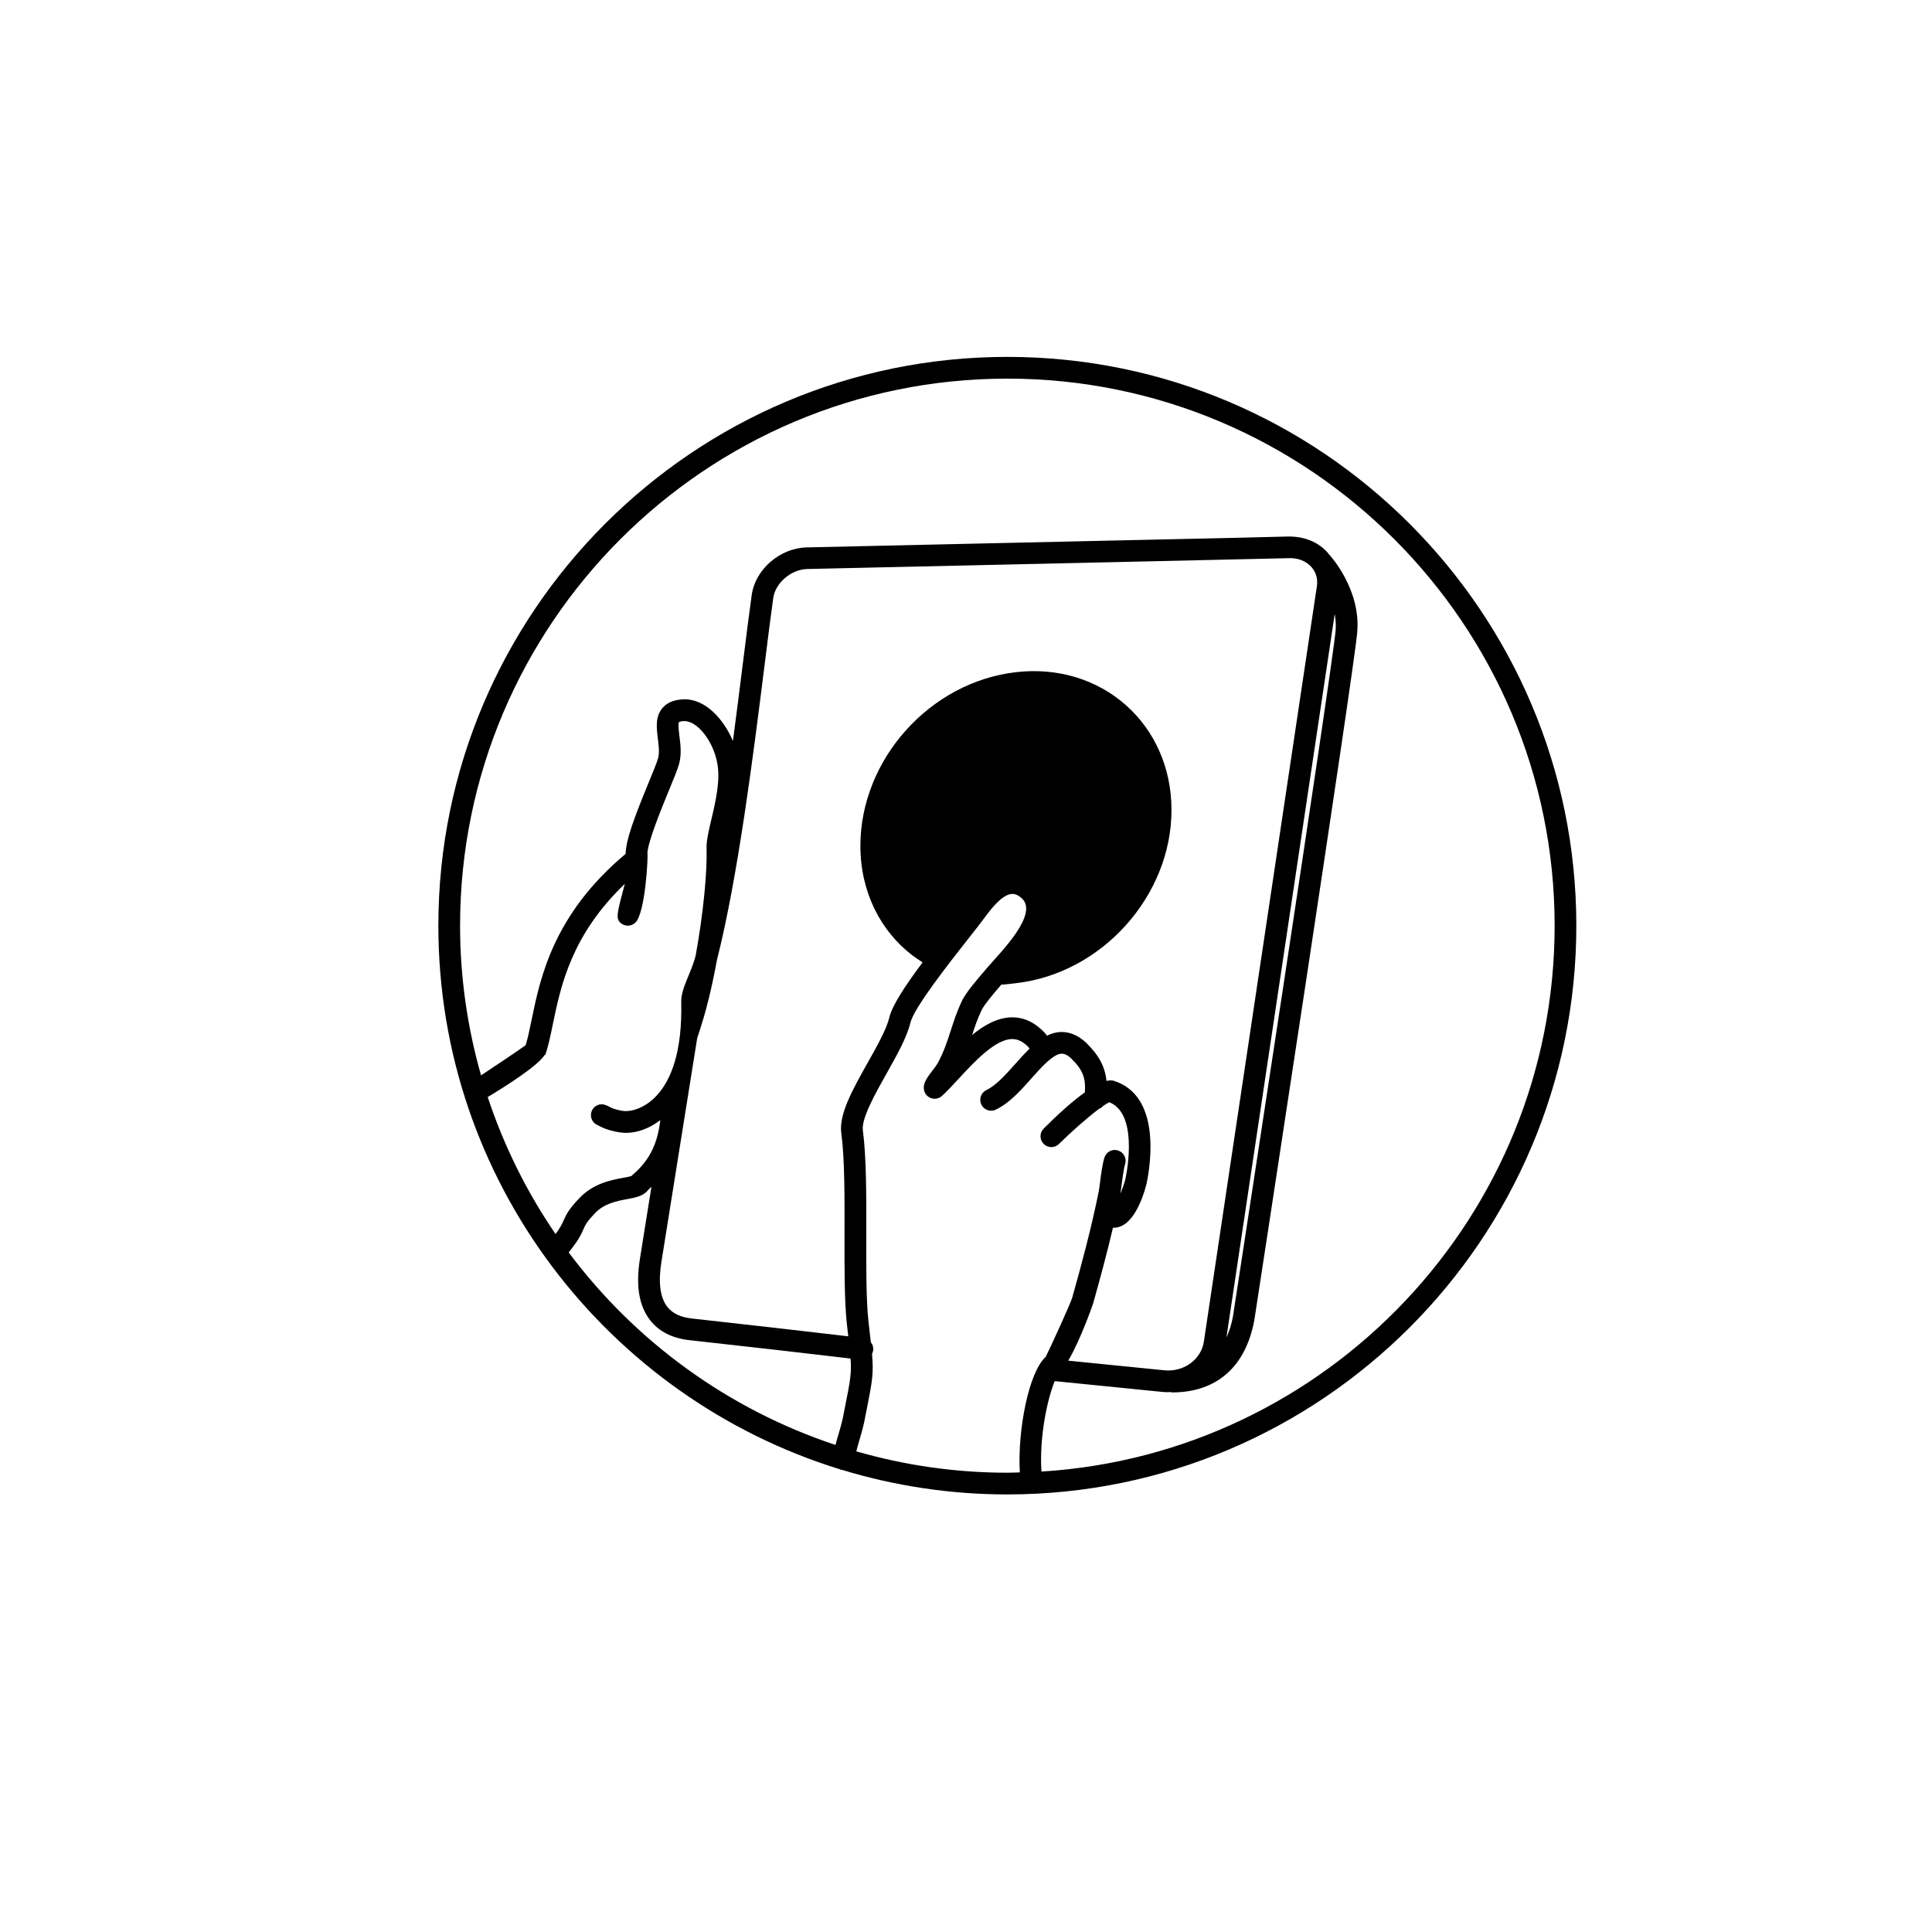 <?xml version="1.0" encoding="UTF-8"?>
<!-- Uploaded to: SVG Repo, www.svgrepo.com, Generator: SVG Repo Mixer Tools -->
<svg fill="#000000" width="800px" height="800px" version="1.1" viewBox="144 144 512 512" xmlns="http://www.w3.org/2000/svg">
 <path d="m410.95 238.58c-83.137 0-150.78 67.621-150.78 150.74 0 67.684 44.863 125.08 106.43 144.06 0.121 0.047 0.223 0.121 0.352 0.145 0.086 0.016 0.16 0.016 0.246 0.023 13.855 4.207 28.539 6.492 43.754 6.492 83.145 0 150.79-67.621 150.79-150.73 0.004-83.109-67.637-150.73-150.78-150.73zm-119.72 232.45c-7.602-11.09-13.68-23.293-17.98-36.301 4.434-2.656 13.324-8.258 15.094-11.168l0.156 0.055c0.812-2.371 1.367-5.078 2.012-8.203 2.086-10.125 4.906-23.617 19.07-37.188-2.031 7.617-2.387 9.023-1.293 10.184 0.559 0.598 1.328 0.902 2.09 0.902 0.711 0 1.414-0.262 1.977-0.781 2.719-2.559 3.41-17.828 3.223-18.234-0.117-2.715 3.891-12.469 5.652-16.738 1.301-3.148 2.324-5.629 2.711-7.043 0.727-2.559 0.398-5.16 0.109-7.457-0.145-1.211-0.402-3.246-0.117-3.688 0 0 0.281-0.223 1.273-0.277 3.566-0.168 7.785 5.32 8.832 10.953 0.969 4.586-0.414 10.438-1.527 15.145-0.715 3.031-1.336 5.648-1.27 7.656 0.203 6-0.828 17.16-2.887 28.41-1.203 4.715-3.906 8.645-3.82 12.289 0.645 26.605-12.395 29.391-15.441 28.859-2.301-0.352-3.316-0.934-3.809-1.211-0.434-0.242-1.32-0.555-1.809-0.555-1.594 0-2.875 1.289-2.875 2.875 0 1.234 0.781 2.289 1.875 2.695 0.73 0.414 2.43 1.367 5.727 1.875 0.562 0.098 1.145 0.137 1.723 0.137 3.102 0 6.348-1.285 9.062-3.379-0.66 5.535-2.383 10.305-7.301 14.465-0.117 0.105-0.238 0.215-0.332 0.336-0.441 0.168-1.457 0.348-2.215 0.492-3.184 0.586-7.996 1.473-11.773 5.562-2.613 2.762-3.324 4.156-4.047 5.824-0.371 0.836-0.832 1.812-2.09 3.508zm201.77-171.75-29.941 200.12c-0.637 4.832-5.359 8.352-10.664 7.727l-25.305-2.539c3.285-5.523 6.602-15.113 6.656-15.32l0.133-0.516c1.648-5.875 3.457-12.523 5.074-19.418 0.059 0 0.117 0.031 0.176 0.031 0.551 0 1.102-0.098 1.648-0.289 4.699-1.668 6.867-10.504 7.117-11.582 1.098-5.379 3.707-23.234-8.785-27.086-0.535-0.156-1.18-0.105-1.879 0.051-0.398-3.863-2.074-6.914-5.461-10.184-2.102-1.961-4.375-2.863-6.75-2.785-1.258 0.059-2.445 0.43-3.586 0.988-0.117-0.227-0.262-0.438-0.434-0.629-2.578-2.812-5.523-4.238-8.734-4.242h-0.02c-3.762 0-7.332 1.98-10.617 4.664 0.699-2.176 1.406-4.266 2.543-6.656 0.762-1.48 2.938-4.062 5.184-6.676 1.18-0.023 2.141-0.207 3.949-0.395 22.738-2.602 41.152-23.16 41.152-45.883 0-22.73-18.414-39.125-41.152-36.535-22.871 2.59-41.289 23.156-41.289 46.027 0 12.223 5.324 22.582 13.809 29.055 0.398 0.316 1.57 1.109 2.672 1.832-4.644 6.227-8.055 11.406-8.816 14.609-0.754 3.141-3.293 7.656-5.754 12.02-3.949 7.027-7.68 13.66-6.969 18.668 0.902 6.731 0.871 16.895 0.852 26.719-0.02 8.891-0.039 17.289 0.578 23.422l0.371 3.258c0.02 0.152 0.031 0.262 0.051 0.406-12.543-1.473-26.98-3.133-41.297-4.707-3.117-0.316-5.316-1.359-6.707-3.164-1.867-2.43-2.387-6.398-1.535-11.785l9.496-59.375c1.047-3.16 2.188-6.785 3.125-10.73 0.762-3.125 1.465-6.516 2.106-9.977 5.582-21.98 9.699-54.82 12.605-78.023 0.887-7.07 1.652-13.219 2.316-17.875 0.523-4 4.734-7.609 9.008-7.715 19.422-0.434 117.21-2.609 127.62-2.871 2.422-0.121 4.625 0.785 6.027 2.367 1.188 1.363 1.699 3.137 1.426 4.996zm4.711 7.418c0.23 1.387 0.371 2.816 0.246 4.309-0.848 10.141-26.957 180.22-27.207 181.85-0.387 2.117-0.988 3.965-1.738 5.617zm-129.67 209.64-0.352 1.785c-0.414 2.348-0.902 4-1.414 5.754-0.289 0.957-0.574 1.949-0.863 3.047-28.48-9.445-53.098-27.457-70.703-51.02 2.539-3.141 3.336-4.801 3.894-6.106 0.48-1.113 0.828-1.914 2.961-4.172 2.508-2.715 5.894-3.336 8.609-3.84 2.195-0.402 4.273-0.785 5.512-2.336 0.363-0.316 0.629-0.656 0.961-0.977l-3.059 19.141c-1.125 7.113-0.258 12.41 2.656 16.191 2.379 3.082 5.969 4.898 10.66 5.375 14.766 1.617 29.695 3.344 42.508 4.848 0.277 3.93-0.082 5.844-1.371 12.309zm42.914 17.949c-13.887 0-27.305-2-40.027-5.664 0.289-1.129 0.574-2.156 0.863-3.113 0.539-1.828 1.098-3.719 1.562-6.332l0.344-1.719c1.496-7.535 1.848-9.547 1.395-14.66 0.145-0.301 0.266-0.613 0.312-0.969 0.098-0.797-0.152-1.562-0.625-2.141-0.09-0.812-0.176-1.621-0.297-2.602l-0.367-3.219c-0.586-5.805-0.562-14.062-0.543-22.797 0.02-10.012 0.047-20.367-0.906-27.508-0.441-3.109 3.281-9.738 6.277-15.059 2.769-4.926 5.379-9.574 6.34-13.504 0.941-3.965 10.348-15.91 15.402-22.328 1.91-2.418 3.492-4.438 4.394-5.684 1.281-1.727 4.273-5.762 6.891-6.062 0.551-0.074 1.465-0.055 2.75 1.078 4.691 4.141-5.371 14.141-8.934 18.273-2.988 3.461-5.562 6.449-6.766 8.781-1.445 3.023-2.262 5.562-3.047 8.012-0.926 2.863-1.789 5.566-3.5 8.746l-0.648 0.961c-0.117 0.176-0.332 0.457-0.59 0.781-1.684 2.188-2.695 3.606-2.363 5.309 0.203 1.02 0.938 1.848 1.93 2.176 0.984 0.316 2.07 0.086 2.836-0.613 1.34-1.219 2.836-2.836 4.445-4.574 4.09-4.43 9.688-10.496 14.172-10.496h0.012c1.477 0 2.863 0.691 4.246 2.102 0.102 0.16 0.23 0.297 0.336 0.441-1.289 1.25-2.539 2.641-3.769 4.027-2.516 2.82-5.109 5.734-7.656 6.941-1.438 0.68-2.047 2.398-1.367 3.828 0.492 1.039 1.527 1.648 2.606 1.648 0.414 0 0.832-0.09 1.23-0.281 3.602-1.707 6.594-5.062 9.48-8.312 2.676-3.004 5.707-6.402 7.93-6.516 0.266 0.016 1.16-0.059 2.519 1.215 3.066 2.957 3.945 5.152 3.684 9.02-3.535 2.539-7.5 6.191-10.914 9.609-1.129 1.125-1.129 2.941 0 4.066 1.125 1.133 2.949 1.133 4.07 0 2.91-2.906 7.488-6.973 10.629-9.316 0.43-0.168 0.785-0.434 1.094-0.77 0.629-0.43 1.195-0.785 1.594-0.957 7.406 2.953 4.887 17.324 4.301 20.168-0.281 1.223-0.789 2.699-1.367 4.027 0.086-0.527 0.18-1.211 0.293-2.055 0.227-1.785 0.574-4.484 0.969-5.762 0.473-1.516-0.371-3.129-1.895-3.598-1.508-0.484-3.129 0.379-3.598 1.895-0.543 1.758-0.902 4.516-1.184 6.731-0.117 0.934-0.215 1.715-0.301 2.141-1.945 9.691-4.551 19.367-6.871 27.613l-0.117 0.48c-0.535 1.812-5.805 13.281-7.09 15.859-4.492 3.977-7.5 19.539-6.852 30.598-1.121 0.027-2.203 0.082-3.312 0.082zm9.043-0.309c-0.637-9.43 1.723-19.703 3.512-23.965l28.285 2.836c0.578 0.066 1.16 0.098 1.734 0.098 0.191 0 0.371-0.047 0.562-0.051 0.188 0.039 0.359 0.109 0.559 0.109 11.766 0 19.488-6.785 21.766-19.191 1.078-7.023 26.406-172 27.27-182.32 0.945-11.352-7.09-20.152-7.43-20.52-0.023-0.023-0.066-0.035-0.09-0.066-0.105-0.133-0.176-0.289-0.293-0.414-2.5-2.828-6.106-4.348-10.473-4.309-10.402 0.277-21.316 0.516-32.148 0.746-12.223 0.266-76.039 1.703-95.473 2.137-7.133 0.176-13.68 5.883-14.574 12.68-0.66 4.648-1.438 10.832-2.324 17.945-0.789 6.309-1.676 13.352-2.648 20.676-2.445-5.734-7.336-11.387-13.348-11.023-2.394 0.137-4.195 0.926-5.367 2.332-1.898 2.281-1.531 5.234-1.176 8.09 0.227 1.832 0.465 3.738 0.055 5.199-0.301 1.094-1.367 3.672-2.488 6.398-3.984 9.664-6.066 15.371-6.106 18.914-19.176 16.043-22.621 32.805-24.922 43.977-0.527 2.574-0.996 4.848-1.578 6.731-1.91 1.387-8.031 5.508-11.82 8-3.598-12.617-5.562-25.914-5.562-39.664 0-79.949 65.059-144.98 145.03-144.98 79.973 0.004 145.04 65.031 145.04 144.98 0 76.902-60.215 139.98-135.98 144.66z" fill-rule="evenodd"/>
</svg>